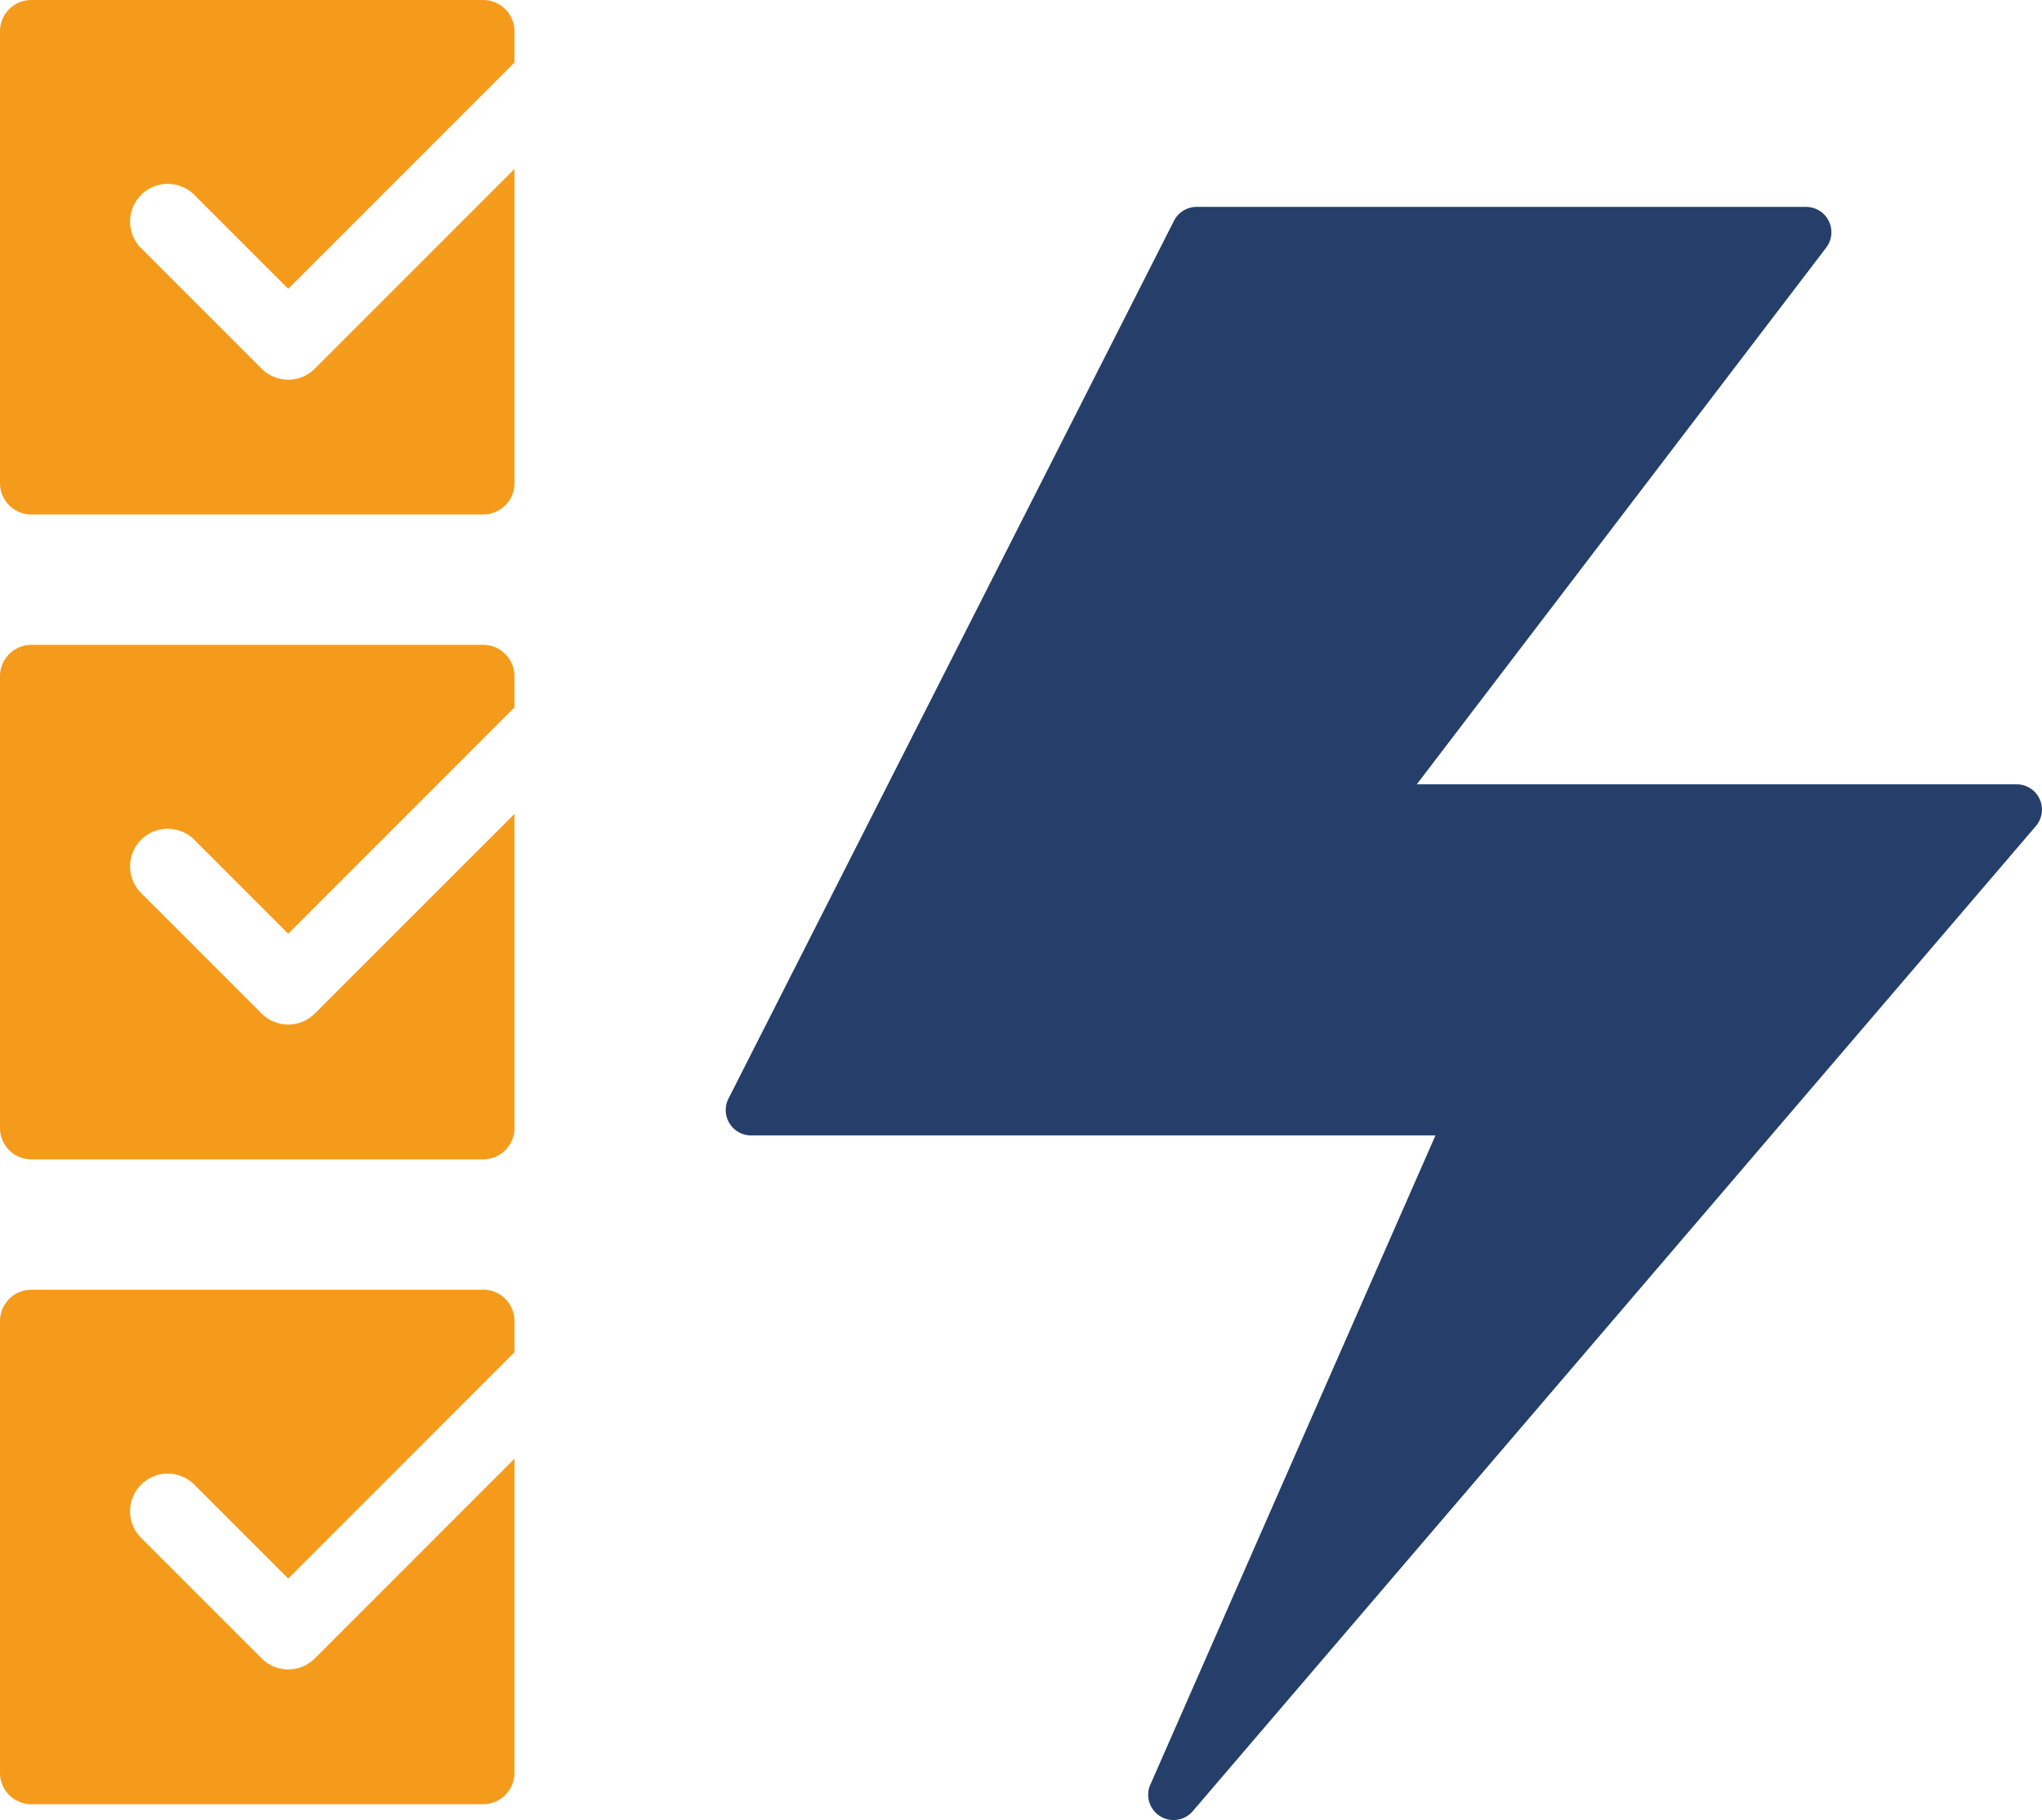 <?xml version="1.0" encoding="UTF-8"?> <svg xmlns="http://www.w3.org/2000/svg" xmlns:xlink="http://www.w3.org/1999/xlink" id="Group_172" data-name="Group 172" width="148.885" height="132.691" viewBox="0 0 148.885 132.691"><defs><clipPath id="clip-path"><rect id="Rectangle_217" data-name="Rectangle 217" width="148.885" height="132.691" fill="none"></rect></clipPath></defs><g id="Group_171" data-name="Group 171" clip-path="url(#clip-path)"><path id="Path_257" data-name="Path 257" d="M35.223,0H2.287A2.286,2.286,0,0,0,0,2.287V35.223a2.286,2.286,0,0,0,2.287,2.286H35.223a2.286,2.286,0,0,0,2.287-2.286v-22.9L22.955,26.876a2.742,2.742,0,0,1-3.88,0l-8.786-8.786a2.743,2.743,0,0,1,3.88-3.88l6.846,6.847L37.51,4.562V2.287A2.286,2.286,0,0,0,35.223,0" fill="#f59b1b"></path><path id="Path_258" data-name="Path 258" d="M35.223,69.639H2.287A2.286,2.286,0,0,0,0,71.926v32.937a2.286,2.286,0,0,0,2.287,2.286H35.223a2.286,2.286,0,0,0,2.287-2.286v-22.9L22.955,96.517a2.742,2.742,0,0,1-3.88,0L10.289,87.73a2.743,2.743,0,1,1,3.88-3.88L21.015,90.7,37.51,74.2V71.926a2.286,2.286,0,0,0-2.287-2.287" transform="translate(0 -22.626)" fill="#f59b1b"></path><path id="Path_259" data-name="Path 259" d="M35.223,139.277H2.287A2.286,2.286,0,0,0,0,141.564V174.5a2.286,2.286,0,0,0,2.287,2.286H35.223A2.286,2.286,0,0,0,37.51,174.5V151.6L22.955,166.155a2.742,2.742,0,0,1-3.88,0l-8.786-8.786a2.743,2.743,0,0,1,3.88-3.88l6.846,6.846,16.495-16.5v-2.276a2.286,2.286,0,0,0-2.287-2.287" transform="translate(0 -45.251)" fill="#f59b1b"></path><path id="Path_260" data-name="Path 260" d="M173.922,67.462l-61.475,71.822a1.847,1.847,0,0,1-3.161-1.793l20.842-47.456H80.23a1.85,1.85,0,0,1-1.649-2.684l32.484-64a1.85,1.85,0,0,1,1.649-1.01H157.15a1.848,1.848,0,0,1,1.468,2.969l-29.85,39.126H172.5a1.846,1.846,0,0,1,1.418,3.031" transform="translate(-25.467 -7.257)" fill="#253f6a"></path></g></svg> 